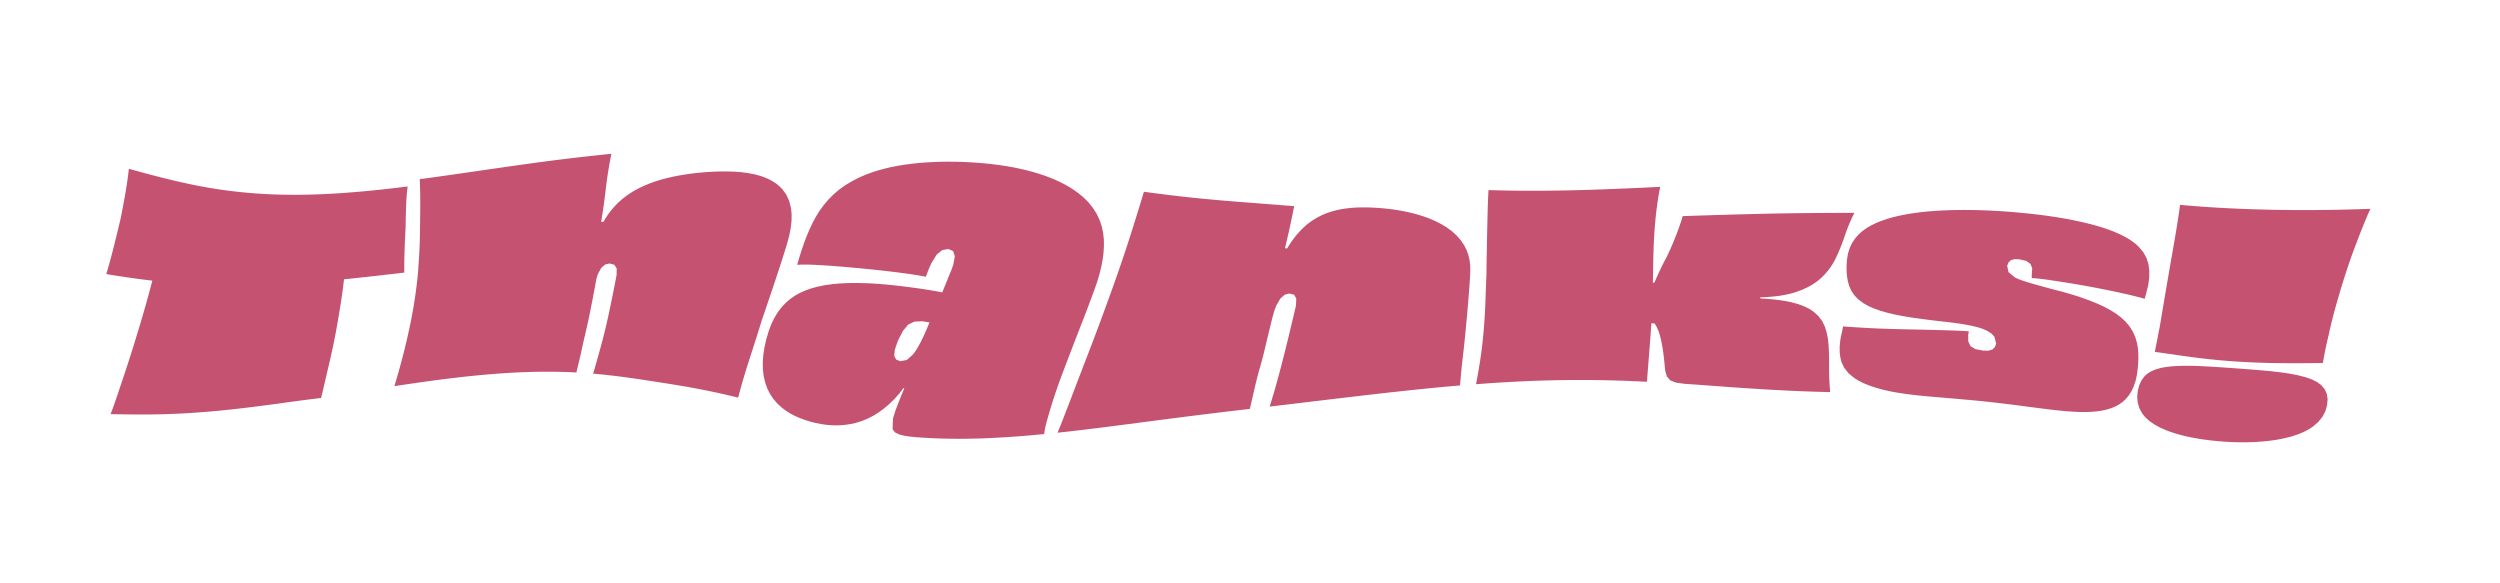 <?xml version="1.0" encoding="UTF-8"?>
<svg width="1200" height="280" viewBox="0 0 1200 280" version="1.1" xmlns="http://www.w3.org/2000/svg" xmlns:xlink="http://www.w3.org/1999/xlink">
 <path d="M61.85,199.0 l-0.26,-2.3 l-0.33,-2.56 l-0.41,-2.83 l-0.5,-3.1 l-0.45,-2.6 l-0.47,-2.61 l-0.49,-2.62 l-0.51,-2.63 l-0.53,-2.64 l-0.6,-2.55 l-0.63,-2.64 l-0.66,-2.73 l-0.69,-2.82 l-0.73,-2.92 l-0.93,-3.6 l-0.91,-3.37 l-0.88,-3.14 l-0.85,-2.9 l2.44,-0.4 l2.44,-0.39 l2.44,-0.38 l2.45,-0.36 l2.45,-0.35 l2.46,-0.34 l2.47,-0.32 l2.47,-0.31 l2.48,-0.29 l-0.87,-3.33 l-0.9,-3.34 l-0.92,-3.34 l-0.88,-3.11 l-0.89,-3.08 l-0.89,-3.05 l-0.9,-3.01 l-0.9,-2.98 l-0.9,-2.94 l-1.07,-3.45 l-1.05,-3.34 l-1.03,-3.22 l-1.01,-3.1 l-0.98,-2.98 l-1.17,-3.51 l-1.09,-3.24 l-1.0,-2.97 l-0.91,-2.69 l-1.54,-4.41 l-1.14,-3.0 l2.45,-0.04 l2.6,-0.04 l2.77,-0.04 l2.93,-0.03 l3.11,-0.02 l2.68,-0.0 l2.73,0.02 l2.78,0.04 l2.83,0.06 l2.87,0.09 l2.92,0.11 l3.3,0.15 l3.34,0.19 l3.37,0.22 l3.4,0.25 l3.43,0.28 l3.46,0.31 l3.49,0.34 l3.52,0.37 l3.55,0.4 l3.57,0.42 l3.21,0.39 l3.21,0.41 l3.21,0.42 l3.2,0.42 l3.2,0.43 l3.19,0.44 l3.73,0.51 l3.54,0.48 l3.35,0.44 l3.15,0.39 l2.95,0.35 l0.7,2.85 l0.97,4.14 l0.58,2.51 l0.64,2.75 l0.7,2.98 l0.75,3.21 l0.61,2.7 l0.61,2.79 l0.6,2.88 l0.59,2.96 l0.57,3.04 l0.46,2.58 l0.45,2.6 l0.44,2.61 l0.43,2.63 l0.42,2.65 l0.4,2.66 l0.4,2.82 l0.37,2.81 l0.33,2.8 l3.54,0.36 l3.57,0.38 l3.59,0.39 l3.61,0.4 l3.63,0.41 l3.65,0.42 l3.66,0.42 l3.68,0.43 l-0.02,2.3 l0.02,2.49 l0.05,2.68 l0.08,2.86 l0.08,2.32 l0.09,2.26 l0.09,2.19 l0.11,2.13 l0.12,2.08 l0.03,2.13 l0.04,2.14 l0.05,2.15 l0.06,2.16 l0.07,2.17 l0.12,2.62 l0.16,2.42 l0.21,2.22 l0.25,2.02 l-3.45,-0.42 l-3.44,-0.41 l-3.42,-0.39 l-3.4,-0.37 l-3.38,-0.35 l-3.35,-0.32 l-3.33,-0.3 l-3.3,-0.27 l-3.28,-0.25 l-3.25,-0.22 l-3.22,-0.19 l-3.19,-0.16 l-3.16,-0.13 l-3.13,-0.1 l-3.1,-0.07 l-3.07,-0.04 l-3.03,-0.0 l-3.0,0.03 l-2.97,0.06 l-2.94,0.09 l-2.9,0.13 l-2.87,0.16 l-2.84,0.19 l-2.81,0.22 l-2.78,0.25 l-2.75,0.28 l-2.72,0.31 l-2.69,0.34 l-2.66,0.37 l-2.63,0.4 l-2.61,0.42 l-2.58,0.45 l-2.56,0.47 l-2.53,0.5 l-2.51,0.52 l-2.49,0.54 l-2.47,0.55 l-2.46,0.57 l-2.44,0.59 l-2.43,0.6 l-2.41,0.61 l-2.4,0.62 l-2.39,0.63 l-2.39,0.64 l-2.38,0.65 l-2.38,0.65 l-2.37,0.65 Z M354.3,89.15 l0.94,3.5 l0.98,3.49 l1.02,3.48 l1.06,3.47 l1.1,3.46 l0.95,2.94 l0.98,3.05 l1.01,3.17 l1.04,3.28 l1.07,3.39 l1.09,3.5 l0.96,2.84 l0.94,2.76 l0.91,2.69 l0.91,2.68 l0.93,2.75 l0.95,2.82 l0.98,2.94 l1.03,3.1 l1.07,3.26 l1.12,3.46 l1.17,3.7 l1.22,3.93 l1.08,4.01 l0.74,3.76 l0.39,3.51 l0.03,3.25 l-0.33,2.98 l-0.89,3.37 l-1.4,3.0 l-1.91,2.62 l-2.42,2.24 l-2.28,1.53 l-2.56,1.3 l-2.84,1.08 l-3.11,0.86 l-3.38,0.64 l-3.01,0.38 l-3.17,0.25 l-3.33,0.12 l-3.48,-0.0 l-3.63,-0.12 l-3.78,-0.24 l-3.86,-0.35 l-3.71,-0.45 l-3.55,-0.54 l-3.39,-0.63 l-3.23,-0.71 l-3.07,-0.8 l-2.91,-0.89 l-2.75,-0.97 l-2.96,-1.22 l-2.78,-1.34 l-2.61,-1.47 l-2.43,-1.59 l-2.26,-1.71 l-2.09,-1.83 l-1.91,-1.96 l-1.47,-1.72 l-1.38,-1.81 l-1.3,-1.91 l-1.21,-2.01 l-1.02,0.15 l0.41,2.45 l0.37,2.35 l0.34,2.32 l0.32,2.3 l0.3,2.28 l0.27,2.25 l0.27,2.34 l0.29,2.3 l0.31,2.27 l0.33,2.23 l0.36,2.25 l0.4,2.33 l0.45,2.42 l0.49,2.5 l-3.3,-0.34 l-3.31,-0.35 l-3.32,-0.36 l-3.33,-0.37 l-3.34,-0.38 l-3.35,-0.4 l-3.37,-0.41 l-3.38,-0.42 l-3.39,-0.43 l-3.4,-0.45 l-3.41,-0.46 l-3.42,-0.47 l-3.43,-0.48 l-3.44,-0.48 l-3.45,-0.49 l-3.45,-0.5 l-3.46,-0.5 l-3.46,-0.5 l-3.46,-0.5 l-3.46,-0.5 l-3.46,-0.5 l-3.45,-0.5 l-3.45,-0.49 l-3.44,-0.49 l-3.43,-0.48 l-3.43,-0.47 l-3.41,-0.46 l0.08,-2.01 l0.07,-2.0 l0.05,-2.0 l0.03,-2.0 l0.02,-2.01 l0.01,-2.03 l-0.01,-2.06 l-0.02,-2.08 l-0.03,-2.13 l-0.03,-2.19 l-0.02,-2.25 l-0.03,-2.32 l-0.04,-2.39 l-0.06,-2.47 l-0.09,-2.56 l-0.13,-2.65 l-0.12,-2.19 l-0.14,-2.25 l-0.16,-2.32 l-0.18,-2.39 l-0.21,-2.47 l-0.31,-2.84 l-0.34,-2.8 l-0.37,-2.75 l-0.4,-2.7 l-0.42,-2.65 l-0.45,-2.6 l-0.47,-2.54 l-0.57,-2.92 l-0.6,-2.89 l-0.62,-2.86 l-0.64,-2.83 l-0.66,-2.79 l-0.68,-2.76 l-0.7,-2.74 l-0.73,-2.76 l-0.76,-2.77 l-0.79,-2.78 l-0.81,-2.79 l-0.84,-2.8 l3.53,0.53 l3.52,0.52 l3.5,0.51 l3.49,0.49 l3.47,0.48 l3.45,0.46 l3.43,0.44 l3.41,0.42 l3.39,0.4 l3.37,0.37 l3.34,0.35 l3.32,0.32 l3.29,0.3 l3.26,0.27 l3.23,0.24 l3.2,0.21 l3.17,0.18 l3.14,0.15 l3.11,0.12 l3.08,0.09 l3.05,0.05 l3.02,0.02 l2.98,-0.01 l2.95,-0.04 l2.92,-0.07 l2.89,-0.1 l2.86,-0.14 l0.68,2.91 l0.7,2.89 l0.71,3.02 l0.72,3.29 l0.52,2.37 l0.58,2.55 l0.64,2.73 l0.51,2.19 l0.52,2.36 l0.54,2.52 l0.54,2.68 l0.45,2.27 l0.47,2.39 l0.48,2.51 l0.49,2.62 l0.51,2.73 l0.52,2.84 l0.68,2.25 l1.67,3.1 l1.92,1.62 l2.05,0.47 l2.31,-0.62 l1.14,-1.78 l-0.07,-3.22 l-0.52,-2.69 l-0.52,-2.65 l-0.52,-2.61 l-0.52,-2.57 l-0.52,-2.53 l-0.52,-2.48 l-0.51,-2.44 l-0.6,-2.79 l-0.62,-2.73 l-0.63,-2.67 l-0.64,-2.6 l-0.65,-2.54 l-0.66,-2.47 l-0.79,-2.88 l-0.78,-2.79 l-0.77,-2.7 l-0.75,-2.61 l-0.74,-2.51 l2.76,-0.25 l2.73,-0.27 l2.71,-0.3 l2.69,-0.32 l2.67,-0.34 l2.65,-0.35 l2.64,-0.37 l2.62,-0.38 l2.61,-0.39 l2.61,-0.4 l2.61,-0.4 l2.6,-0.4 l2.6,-0.41 l2.59,-0.41 l2.59,-0.42 l2.58,-0.43 l2.56,-0.44 l2.55,-0.46 l2.54,-0.47 l2.52,-0.48 l2.51,-0.5 l2.49,-0.52 l2.47,-0.53 l2.46,-0.55 l2.44,-0.56 l2.43,-0.58 l2.41,-0.59 Z M501.21,71.66 l0.34,2.42 l0.73,3.07 l1.03,3.65 l1.24,4.16 l0.93,2.97 l0.99,3.02 l1.06,3.07 l1.09,3.06 l1.1,3.0 l1.11,2.94 l1.64,4.28 l1.57,4.1 l1.5,3.91 l1.49,3.86 l1.53,3.96 l1.58,4.05 l1.22,3.15 l1.25,3.3 l1.29,3.45 l1.33,3.59 l1.38,3.95 l1.13,3.78 l0.89,3.62 l0.65,3.46 l0.42,3.3 l0.19,3.15 l-0.04,3.01 l-0.35,3.34 l-0.69,3.17 l-1.03,3.01 l-1.36,2.85 l-1.69,2.7 l-2.01,2.55 l-1.53,1.62 l-1.69,1.57 l-1.85,1.51 l-2.01,1.45 l-2.17,1.4 l-2.34,1.34 l-2.5,1.27 l-2.67,1.21 l-2.84,1.14 l-2.08,0.75 l-2.17,0.72 l-2.27,0.69 l-2.37,0.66 l-2.47,0.62 l-2.57,0.58 l-2.67,0.55 l-2.78,0.5 l-2.89,0.46 l-3.0,0.41 l-3.12,0.37 l-3.23,0.31 l-3.35,0.26 l-3.34,0.2 l-3.27,0.14 l-3.2,0.08 l-3.13,0.02 l-3.06,-0.03 l-2.98,-0.09 l-2.91,-0.14 l-2.83,-0.18 l-2.74,-0.23 l-2.66,-0.27 l-3.67,-0.47 l-3.52,-0.57 l-3.37,-0.67 l-3.22,-0.77 l-3.06,-0.85 l-2.9,-0.94 l-2.73,-1.02 l-3.59,-1.57 l-3.34,-1.73 l-3.09,-1.89 l-2.84,-2.05 l-2.59,-2.21 l-2.38,-2.39 l-2.21,-2.59 l-2.04,-2.79 l-1.87,-2.99 l-1.71,-3.2 l-1.33,-2.84 l-1.28,-3.03 l-1.23,-3.21 l-1.18,-3.4 l-1.14,-3.59 l-1.1,-3.79 l2.45,0.11 l2.99,-0.01 l3.53,-0.14 l2.33,-0.13 l2.44,-0.15 l2.54,-0.17 l2.64,-0.2 l2.75,-0.22 l2.8,-0.24 l2.79,-0.25 l2.79,-0.26 l2.78,-0.27 l2.78,-0.28 l2.81,-0.29 l2.73,-0.3 l2.64,-0.3 l2.55,-0.31 l2.47,-0.31 l2.38,-0.31 l3.29,-0.46 l2.86,-0.44 l2.43,-0.42 l2.0,-0.4 l1.32,3.57 l1.31,2.96 l2.56,4.14 l2.66,2.14 l2.93,0.53 l2.29,-1.01 l0.83,-2.47 l-0.73,-4.03 l-0.97,-2.69 l-1.34,-3.21 l-1.4,-3.53 l-1.61,-3.88 l-2.68,0.51 l-3.14,0.54 l-2.31,0.37 l-2.44,0.37 l-2.57,0.36 l-2.69,0.36 l-2.82,0.35 l-2.94,0.35 l-3.12,0.34 l-3.03,0.29 l-2.94,0.24 l-2.85,0.18 l-2.76,0.13 l-2.68,0.08 l-2.59,0.03 l-2.5,-0.02 l-2.41,-0.07 l-2.32,-0.12 l-2.23,-0.17 l-2.14,-0.22 l-3.48,-0.51 l-3.26,-0.67 l-3.04,-0.84 l-2.82,-1.0 l-2.59,-1.16 l-2.37,-1.32 l-2.14,-1.48 l-2.26,-1.94 l-2.04,-2.18 l-1.83,-2.42 l-1.62,-2.67 l-1.41,-2.92 l-1.21,-3.18 l-1.19,-3.97 l-0.88,-3.83 l-0.57,-3.69 l-0.27,-3.56 l0.05,-3.4 l0.36,-3.22 l0.68,-3.05 l1.0,-2.87 l1.33,-2.69 l1.67,-2.5 l2.02,-2.31 l2.37,-2.12 l1.78,-1.31 l1.96,-1.22 l2.13,-1.13 l2.31,-1.03 l2.49,-0.93 l2.68,-0.83 l2.54,-0.64 l2.5,-0.5 l2.47,-0.36 l2.43,-0.22 l2.4,-0.07 l2.37,0.07 l2.34,0.22 l2.31,0.36 l2.28,0.5 l2.87,0.87 l2.81,1.13 l2.74,1.39 l2.68,1.65 l2.61,1.9 l2.53,2.15 l2.46,2.4 l2.23,2.5 l2.14,2.74 l0.4,-0.05 l-2.11,-5.15 l-2.05,-5.28 l-1.28,-4.06 l-0.19,-5.22 l1.21,-1.53 l2.22,-1.04 l2.07,-0.49 l2.56,-0.41 l3.08,-0.31 l2.81,-0.2 l2.84,-0.17 l2.87,-0.14 l2.9,-0.11 l2.93,-0.08 l2.96,-0.05 l2.99,-0.02 l3.02,0.01 l3.05,0.04 l3.08,0.07 l3.11,0.1 l3.14,0.13 l3.16,0.16 l3.19,0.18 l3.21,0.21 l3.24,0.23 l3.26,0.25 l3.28,0.28 l3.31,0.3 l3.33,0.32 Z M446.14,125.22 l-0.72,-1.79 l-1.94,-4.47 l-1.82,-3.72 l-1.71,-2.99 l-1.61,-2.29 l-3.05,-2.75 l-3.21,-0.58 l-1.92,0.78 l-0.94,1.76 l0.3,3.0 l1.5,4.35 l2.39,4.64 l2.49,3.02 l3.02,1.45 l3.76,0.16 l3.48,-0.54 Z M700.82,95.02 l0.23,2.8 l0.25,2.78 l0.27,2.76 l0.29,2.75 l0.31,2.73 l0.27,2.31 l0.27,2.38 l0.26,2.45 l0.25,2.52 l0.25,2.58 l0.24,2.65 l0.22,2.17 l0.19,2.04 l0.17,1.92 l0.24,2.83 l0.24,2.9 l0.16,2.01 l0.17,2.12 l0.18,2.23 l0.13,1.78 l0.12,1.92 l0.11,2.06 l0.1,2.2 l-0.05,2.76 l-0.32,2.61 l-0.59,2.46 l-0.85,2.31 l-1.1,2.17 l-1.71,2.53 l-2.05,2.33 l-2.38,2.13 l-2.72,1.94 l-2.4,1.42 l-2.58,1.3 l-2.76,1.19 l-2.94,1.08 l-3.11,0.96 l-2.72,0.71 l-2.81,0.63 l-2.91,0.55 l-3.0,0.47 l-3.1,0.38 l-3.2,0.3 l-2.98,0.19 l-2.86,0.11 l-2.75,0.02 l-2.65,-0.07 l-2.54,-0.17 l-2.44,-0.26 l-2.34,-0.36 l-2.24,-0.46 l-2.14,-0.56 l-2.63,-0.87 l-2.5,-1.05 l-2.38,-1.22 l-2.26,-1.41 l-2.15,-1.59 l-2.03,-1.77 l-1.91,-1.96 l-1.54,-1.79 l-1.49,-1.93 l-1.44,-2.07 l-1.4,-2.21 l-0.96,0.19 l0.59,2.51 l0.57,2.46 l0.55,2.41 l0.53,2.37 l0.53,2.45 l0.54,2.55 l0.54,2.65 l0.55,2.75 l-2.82,0.22 l-2.82,0.22 l-2.82,0.22 l-2.82,0.22 l-2.82,0.22 l-2.82,0.22 l-2.82,0.22 l-2.82,0.22 l-2.82,0.22 l-2.82,0.22 l-2.81,0.23 l-2.81,0.23 l-2.8,0.24 l-2.79,0.25 l-2.78,0.26 l-2.77,0.27 l-2.76,0.28 l-2.75,0.29 l-2.74,0.3 l-2.73,0.31 l-2.72,0.32 l-2.71,0.33 l-2.7,0.34 l-2.69,0.35 l-2.69,0.35 l-2.68,0.36 l-1.0,-3.33 l-1.03,-3.38 l-1.06,-3.43 l-1.09,-3.49 l-1.11,-3.54 l-1.14,-3.59 l-1.17,-3.64 l-0.95,-2.92 l-1.01,-3.04 l-1.07,-3.17 l-1.13,-3.29 l-1.19,-3.42 l-1.25,-3.55 l-1.31,-3.68 l-1.38,-3.81 l-1.44,-3.94 l-1.31,-3.59 l-1.29,-3.5 l-1.27,-3.4 l-1.24,-3.31 l-1.22,-3.21 l-1.19,-3.12 l-1.16,-3.02 l-1.32,-3.43 l-1.29,-3.35 l-1.26,-3.28 l-1.23,-3.21 l-1.2,-3.13 l-1.16,-3.06 l-1.38,-3.61 l-1.38,-3.59 l-1.39,-3.57 l-1.4,-3.54 l-1.4,-3.52 l3.36,0.37 l3.38,0.38 l3.39,0.39 l3.4,0.41 l3.41,0.42 l3.42,0.42 l3.43,0.43 l3.43,0.44 l3.44,0.44 l3.44,0.45 l3.44,0.45 l3.44,0.45 l3.44,0.45 l3.44,0.45 l3.44,0.45 l3.44,0.44 l3.43,0.44 l3.43,0.44 l3.43,0.43 l3.42,0.43 l3.42,0.42 l3.41,0.42 l3.41,0.41 l3.4,0.41 l3.4,0.4 l3.4,0.4 l3.39,0.4 l0.68,2.93 l0.67,2.92 l0.71,3.07 l0.78,3.37 l0.6,2.45 l0.7,2.65 l0.81,2.86 l0.65,2.31 l0.66,2.49 l0.67,2.67 l0.68,2.85 l0.57,2.42 l0.61,2.56 l0.66,2.7 l0.69,2.83 l0.73,2.96 l0.89,3.1 l0.93,2.47 l1.99,3.42 l2.1,1.8 l2.14,0.56 l2.34,-0.58 l1.02,-1.83 l-0.14,-3.37 l-0.66,-2.82 l-0.65,-2.77 l-0.65,-2.73 l-0.64,-2.68 l-0.63,-2.63 l-0.63,-2.58 l-0.62,-2.52 l-0.71,-2.88 l-0.71,-2.81 l-0.7,-2.73 l-0.69,-2.66 l-0.68,-2.58 l-0.68,-2.51 l-0.8,-2.92 l-0.8,-2.82 l-0.8,-2.72 l-0.79,-2.62 l-0.79,-2.52 l3.41,0.4 l3.41,0.4 l3.41,0.4 l3.41,0.41 l3.41,0.41 l3.41,0.41 l3.41,0.41 l3.41,0.41 l3.41,0.41 l3.41,0.4 l3.41,0.4 l3.41,0.4 l3.4,0.4 l3.4,0.39 l3.4,0.39 l3.39,0.39 l3.39,0.38 l3.38,0.37 l3.37,0.37 l3.37,0.36 l3.36,0.35 l3.35,0.34 l3.34,0.33 l3.33,0.32 l3.32,0.31 l3.31,0.3 l3.29,0.29 Z M790.54,96.84 l0.21,2.76 l0.21,2.75 l0.22,2.74 l0.22,2.74 l0.17,2.19 l0.17,2.21 l0.17,2.23 l0.17,2.24 l0.17,2.26 l0.14,1.93 l0.13,1.95 l0.12,1.97 l1.54,-0.04 l0.94,-1.52 l0.96,-2.1 l0.73,-2.29 l0.58,-2.48 l0.52,-2.65 l0.44,-2.8 l0.35,-2.93 l0.31,-2.99 l0.3,-3.0 l0.84,-2.79 l1.6,-1.81 l2.72,-1.07 l4.18,-0.58 l2.76,-0.19 l2.76,-0.19 l2.76,-0.2 l2.75,-0.2 l2.75,-0.2 l2.75,-0.2 l2.75,-0.2 l2.76,-0.2 l2.76,-0.19 l2.76,-0.19 l2.77,-0.19 l2.77,-0.18 l2.78,-0.17 l2.78,-0.17 l2.79,-0.16 l2.8,-0.15 l2.81,-0.15 l2.82,-0.14 l2.82,-0.13 l2.83,-0.12 l2.84,-0.11 l2.85,-0.1 l2.86,-0.09 l2.87,-0.08 l2.88,-0.07 l-0.25,3.18 l-0.17,3.08 l-0.09,2.99 l-0.01,2.9 l0.01,2.8 l-0.04,2.7 l-0.09,2.6 l-0.14,2.51 l-0.35,3.17 l-0.62,2.96 l-0.88,2.75 l-1.25,2.53 l-1.74,2.29 l-2.22,2.05 l-2.04,1.37 l-2.42,1.21 l-2.81,1.06 l-3.19,0.9 l-2.52,0.54 l-2.79,0.46 l-3.06,0.38 l-3.32,0.31 l-3.58,0.23 l0.04,0.52 l3.36,0.15 l3.16,0.26 l2.96,0.37 l2.76,0.48 l2.56,0.59 l2.35,0.7 l2.9,1.08 l2.65,1.21 l2.41,1.35 l2.17,1.48 l1.92,1.61 l1.72,1.72 l1.56,1.81 l1.4,1.9 l1.25,1.99 l1.09,2.07 l0.98,2.13 l0.93,2.16 l0.88,2.18 l0.82,2.21 l0.77,2.24 l0.78,2.23 l0.85,2.2 l0.91,2.17 l0.98,2.14 l1.04,2.11 l-3.0,-0.0 l-3.0,-0.0 l-3.0,-0.01 l-3.01,-0.01 l-3.01,-0.02 l-3.01,-0.02 l-3.02,-0.02 l-3.02,-0.03 l-3.03,-0.03 l-3.03,-0.04 l-3.04,-0.05 l-3.05,-0.05 l-3.05,-0.06 l-3.06,-0.06 l-3.06,-0.07 l-3.07,-0.07 l-3.07,-0.08 l-3.07,-0.08 l-3.08,-0.08 l-3.08,-0.09 l-3.09,-0.09 l-3.09,-0.09 l-3.09,-0.1 l-3.09,-0.1 l-3.09,-0.1 l-3.1,-0.1 l-3.1,-0.1 l-0.56,-1.89 l-0.71,-2.14 l-0.85,-2.39 l-0.99,-2.63 l-0.87,-2.2 l-0.91,-2.2 l-0.96,-2.2 l-1.0,-2.21 l-1.05,-2.21 l-0.85,-1.53 l-0.91,-1.76 l-0.96,-1.98 l-0.99,-2.12 l-0.98,-2.18 l-0.97,-2.24 l-0.02,-0.06 l-0.74,0.0 l0.04,2.3 l0.04,2.24 l0.04,2.19 l0.04,2.13 l0.04,2.08 l0.05,2.03 l0.07,2.4 l0.08,2.35 l0.1,2.31 l0.12,2.26 l0.14,2.21 l0.16,2.18 l0.18,2.17 l0.21,2.16 l0.23,2.14 l0.25,2.13 l0.36,2.66 l0.4,2.67 l0.45,2.68 l0.49,2.69 l-3.15,-0.15 l-3.14,-0.15 l-3.14,-0.15 l-3.14,-0.14 l-3.13,-0.14 l-3.13,-0.13 l-3.12,-0.13 l-3.12,-0.12 l-3.11,-0.11 l-3.1,-0.11 l-3.09,-0.1 l-3.08,-0.09 l-3.07,-0.08 l-3.07,-0.07 l-3.06,-0.06 l-3.04,-0.05 l-3.03,-0.04 l-3.02,-0.03 l-3.01,-0.02 l-3.0,-0.0 l-2.99,0.01 l-2.97,0.02 l-2.96,0.03 l-2.95,0.05 l-2.94,0.06 l-2.92,0.07 l-2.91,0.08 l-0.12,-2.39 l-0.11,-2.4 l-0.09,-2.41 l-0.07,-2.42 l-0.06,-2.44 l-0.06,-2.45 l-0.06,-2.47 l-0.05,-2.48 l-0.05,-2.49 l-0.05,-2.5 l-0.05,-2.51 l-0.05,-2.52 l-0.04,-2.03 l-0.03,-2.05 l-0.03,-2.07 l-0.02,-2.09 l-0.02,-2.11 l-0.09,-2.2 l-0.08,-2.21 l-0.08,-2.22 l-0.08,-2.24 l-0.08,-2.26 l-0.08,-2.27 l-0.09,-2.28 l-0.11,-2.28 l-0.13,-2.28 l-0.14,-2.29 l-0.16,-2.29 l-0.18,-2.29 l-0.2,-2.28 l-0.22,-2.27 l-0.24,-2.25 l-0.27,-2.23 l-0.29,-2.22 l-0.31,-2.2 l-0.39,-2.61 l-0.42,-2.59 l-0.44,-2.56 l-0.47,-2.53 l-0.49,-2.5 l3.24,0.24 l3.22,0.23 l3.21,0.21 l3.19,0.2 l3.18,0.18 l3.16,0.17 l3.15,0.15 l3.13,0.14 l3.12,0.12 l3.1,0.1 l3.08,0.09 l3.07,0.07 l3.05,0.06 l3.03,0.04 l3.02,0.02 l3.0,0.01 l2.99,-0.01 l2.97,-0.02 l2.96,-0.04 l2.94,-0.05 l2.93,-0.07 l2.91,-0.08 l2.9,-0.09 l2.89,-0.11 l2.88,-0.12 l2.87,-0.13 l2.86,-0.14 Z M951.69,111.74 l-3.57,0.7 l-2.31,1.44 l-1.04,2.26 l-0.05,3.03 l0.16,0.84 l0.14,0.97 l-2.33,0.15 l-2.5,0.13 l-2.67,0.1 l-2.85,0.09 l-3.03,0.09 l-3.22,0.09 l-3.35,0.08 l-3.22,0.07 l-3.08,0.07 l-2.94,0.06 l-2.8,0.06 l-2.65,0.07 l-3.03,0.09 l-2.91,0.09 l-2.78,0.1 l-2.64,0.12 l-2.51,0.13 l-3.03,0.17 l-2.99,0.18 l-2.94,0.19 l-2.89,0.21 l-0.45,-2.48 l-0.56,-2.36 l-0.37,-2.24 l-0.25,-2.71 l0.02,-2.56 l0.29,-2.42 l0.56,-2.27 l1.3,-2.81 l2.06,-2.59 l2.84,-2.35 l2.1,-1.29 l2.42,-1.21 l2.75,-1.12 l3.08,-1.03 l3.41,-0.94 l2.32,-0.54 l2.48,-0.5 l2.63,-0.46 l2.79,-0.42 l2.94,-0.39 l3.09,-0.36 l3.24,-0.33 l3.38,-0.31 l2.55,-0.22 l2.63,-0.22 l2.71,-0.23 l2.79,-0.24 l2.86,-0.25 l2.93,-0.26 l3.0,-0.27 l3.07,-0.29 l3.13,-0.32 l3.19,-0.34 l3.24,-0.37 l3.04,-0.36 l2.93,-0.36 l2.83,-0.36 l2.73,-0.35 l2.64,-0.35 l2.55,-0.33 l2.46,-0.32 l2.37,-0.3 l2.29,-0.29 l2.21,-0.26 l2.13,-0.24 l2.05,-0.22 l2.94,-0.27 l2.79,-0.2 l2.65,-0.13 l2.51,-0.05 l2.37,0.03 l2.23,0.11 l2.1,0.2 l1.96,0.28 l2.43,0.51 l2.24,0.68 l2.05,0.84 l1.85,1.01 l1.66,1.17 l1.46,1.33 l1.53,1.82 l1.3,2.06 l1.08,2.31 l0.85,2.55 l0.62,2.79 l0.4,2.9 l0.25,2.75 l0.1,2.6 l-0.05,2.45 l-0.2,2.3 l-0.35,2.15 l-0.84,3.01 l-1.25,2.81 l-1.66,2.6 l-2.07,2.4 l-1.98,1.8 l-2.29,1.73 l-2.61,1.65 l-2.92,1.58 l-3.24,1.5 l-2.19,0.91 l-2.34,0.9 l-2.48,0.9 l-2.63,0.89 l-2.77,0.87 l-2.92,0.86 l-3.08,0.84 l-3.23,0.82 l-3.32,0.9 l-3.0,0.82 l-2.67,0.75 l-2.34,0.68 l-2.68,0.84 l-2.24,0.81 l-1.79,0.79 l-3.18,2.6 l-0.67,3.08 l0.63,1.61 l1.18,1.1 l1.67,0.47 l2.34,-0.06 l3.36,-0.77 l2.04,-1.48 l0.8,-2.12 l-0.21,-2.83 l-0.01,-0.91 l-0.01,-0.91 l2.02,-0.13 l2.38,-0.24 l2.75,-0.36 l2.4,-0.35 l2.39,-0.36 l2.39,-0.37 l2.38,-0.37 l2.61,-0.42 l2.64,-0.45 l2.68,-0.47 l2.72,-0.49 l2.76,-0.51 l2.75,-0.53 l2.7,-0.54 l2.65,-0.54 l2.6,-0.55 l2.55,-0.56 l3.05,-0.69 l2.83,-0.68 l2.61,-0.66 l2.39,-0.65 l0.61,2.26 l0.56,2.28 l0.51,2.09 l0.46,3.41 l0.05,3.27 l-0.37,3.14 l-0.91,2.99 l-1.58,2.85 l-2.24,2.7 l-1.71,1.55 l-2.03,1.49 l-2.36,1.44 l-2.68,1.38 l-3.01,1.32 l-2.06,0.8 l-2.22,0.78 l-2.38,0.76 l-2.54,0.74 l-2.7,0.72 l-2.86,0.69 l-3.02,0.67 l-3.18,0.65 l-2.22,0.42 l-2.31,0.4 l-2.4,0.39 l-2.49,0.38 l-2.58,0.36 l-2.68,0.35 l-2.77,0.33 l-2.86,0.31 l-2.96,0.3 l-3.06,0.28 l-3.15,0.26 l-3.25,0.23 l-3.26,0.2 l-3.2,0.16 l-3.13,0.12 l-3.06,0.09 l-2.99,0.05 l-2.92,0.01 l-2.85,-0.02 l-2.77,-0.05 l-2.7,-0.09 l-2.62,-0.12 l-2.55,-0.15 l-3.38,-0.26 l-3.25,-0.33 l-3.11,-0.39 l-2.96,-0.45 l-2.82,-0.51 l-2.67,-0.57 l-2.53,-0.63 l-2.38,-0.68 l-2.95,-1.0 l-2.7,-1.11 l-2.45,-1.22 l-2.2,-1.33 l-1.95,-1.44 l-1.7,-1.55 l-1.73,-2.01 l-1.41,-2.21 l-1.09,-2.4 l-0.77,-2.59 l-0.45,-2.78 l-0.19,-2.84 l0.01,-2.66 l0.21,-2.49 l0.4,-2.32 l0.59,-2.15 l1.09,-2.47 l1.53,-2.24 l1.98,-2.01 l2.43,-1.78 l2.31,-1.28 l2.68,-1.18 l3.05,-1.08 l3.42,-0.98 l3.79,-0.88 l2.57,-0.51 l2.74,-0.48 l2.9,-0.46 l3.07,-0.44 l3.23,-0.43 l3.38,-0.42 l3.53,-0.41 l3.68,-0.41 l3.4,-0.42 l3.07,-0.45 l2.75,-0.47 l2.44,-0.49 l2.81,-0.69 l2.36,-0.76 l1.91,-0.83 l2.17,-1.36 l1.43,-1.49 l0.89,-3.39 l-0.67,-1.72 l-1.21,-1.13 l-1.89,-0.54 l-2.72,0.06 Z M1034.3,111.1 l2.55,-0.35 l2.57,-0.36 l2.6,-0.37 l2.63,-0.38 l2.66,-0.39 l2.64,-0.37 l2.66,-0.36 l2.68,-0.34 l2.7,-0.32 l2.72,-0.3 l2.74,-0.28 l2.76,-0.26 l2.78,-0.23 l2.8,-0.21 l2.82,-0.19 l2.85,-0.17 l2.87,-0.14 l2.89,-0.12 l2.92,-0.1 l2.94,-0.08 l2.96,-0.05 l2.77,-0.03 l2.8,-0.02 l2.82,-0.01 l2.85,-0.0 l2.88,0.01 l2.9,0.02 l2.93,0.03 l2.96,0.04 l0.7,3.77 l0.39,2.02 l0.46,2.21 l0.54,2.41 l0.62,2.64 l0.64,2.91 l0.69,2.93 l0.73,2.95 l0.78,2.98 l0.83,3.0 l0.86,2.99 l0.87,2.96 l0.88,2.92 l0.89,2.88 l0.9,2.85 l1.14,3.48 l1.15,3.37 l1.16,3.26 l1.17,3.14 l1.14,3.0 l1.09,2.82 l1.04,2.65 l0.98,2.47 l1.76,4.23 l1.44,3.16 l-3.15,-0.11 l-3.14,-0.1 l-3.13,-0.09 l-3.12,-0.08 l-3.1,-0.07 l-3.09,-0.06 l-3.08,-0.04 l-3.07,-0.03 l-3.46,-0.02 l-3.36,-0.01 l-3.27,0.01 l-3.17,0.02 l-3.08,0.03 l-2.99,0.04 l-2.9,0.06 l-2.71,0.06 l-2.7,0.07 l-2.7,0.08 l-2.69,0.09 l-2.68,0.09 l-3.0,0.12 l-3.03,0.14 l-3.07,0.15 l-3.11,0.17 l-3.14,0.19 l-3.15,0.21 l-3.12,0.22 l-3.09,0.24 l-3.07,0.25 l-3.04,0.26 l-0.29,-2.37 l-0.45,-3.1 l-0.59,-3.81 l-0.42,-2.58 l-0.46,-2.74 l-0.49,-2.89 l-0.53,-3.05 l-0.56,-3.2 l-0.48,-2.74 l-0.48,-2.78 l-0.49,-2.82 l-0.49,-2.86 l-0.5,-2.9 l-0.5,-2.93 l-0.5,-2.95 l-0.5,-2.95 l-0.5,-2.95 l-0.49,-2.94 l-0.49,-2.94 l-0.49,-2.94 l-0.49,-2.4 l-0.42,-2.26 l-0.39,-2.08 l-0.4,-1.86 l-0.68,-3.53 Z M1071.66,103.31 l-3.08,0.22 l-2.94,0.2 l-2.8,0.18 l-2.66,0.16 l-2.53,0.13 l-2.41,0.11 l-2.28,0.07 l-2.16,0.04 l-3.22,-0.01 l-2.96,-0.1 l-2.7,-0.2 l-2.45,-0.3 l-2.21,-0.41 l-2.44,-0.68 l-2.11,-0.88 l-1.79,-1.07 l-1.47,-1.28 l-1.53,-2.03 l-1.11,-2.41 l-0.7,-2.8 l-0.26,-2.85 l0.26,-2.72 l0.78,-2.58 l1.3,-2.44 l1.47,-1.85 l1.9,-1.76 l2.34,-1.66 l2.79,-1.55 l3.25,-1.43 l2.03,-0.75 l2.2,-0.71 l2.38,-0.68 l2.57,-0.64 l2.76,-0.59 l2.95,-0.54 l3.15,-0.49 l3.36,-0.43 l3.57,-0.36 l3.29,-0.25 l3.2,-0.17 l3.1,-0.09 l3.0,-0.01 l2.89,0.06 l2.78,0.12 l2.67,0.19 l2.55,0.25 l2.43,0.3 l2.3,0.35 l3.59,0.71 l3.3,0.85 l3.01,0.99 l2.7,1.12 l2.39,1.24 l2.07,1.35 l2.58,2.23 l2.0,2.46 l1.41,2.68 l0.82,2.9 l0.27,2.92 l-0.41,2.6 l-1.08,2.29 l-1.74,1.98 l-1.92,1.38 l-2.44,1.21 l-2.95,1.05 l-3.46,0.9 l-3.94,0.77 l-2.16,0.34 l-2.31,0.32 l-2.45,0.3 l-2.58,0.28 l-2.71,0.26 l-2.84,0.25 l-2.97,0.24 l-3.09,0.24 l-3.21,0.24 l-3.33,0.24 Z M1071.66,103.31" fill="rgb(197,82,113)" stroke="rgb(0,0,0)" stroke-opacity="0.0" stroke-width="0" transform="matrix(1,0,0,-1,0,280)"/>
</svg>